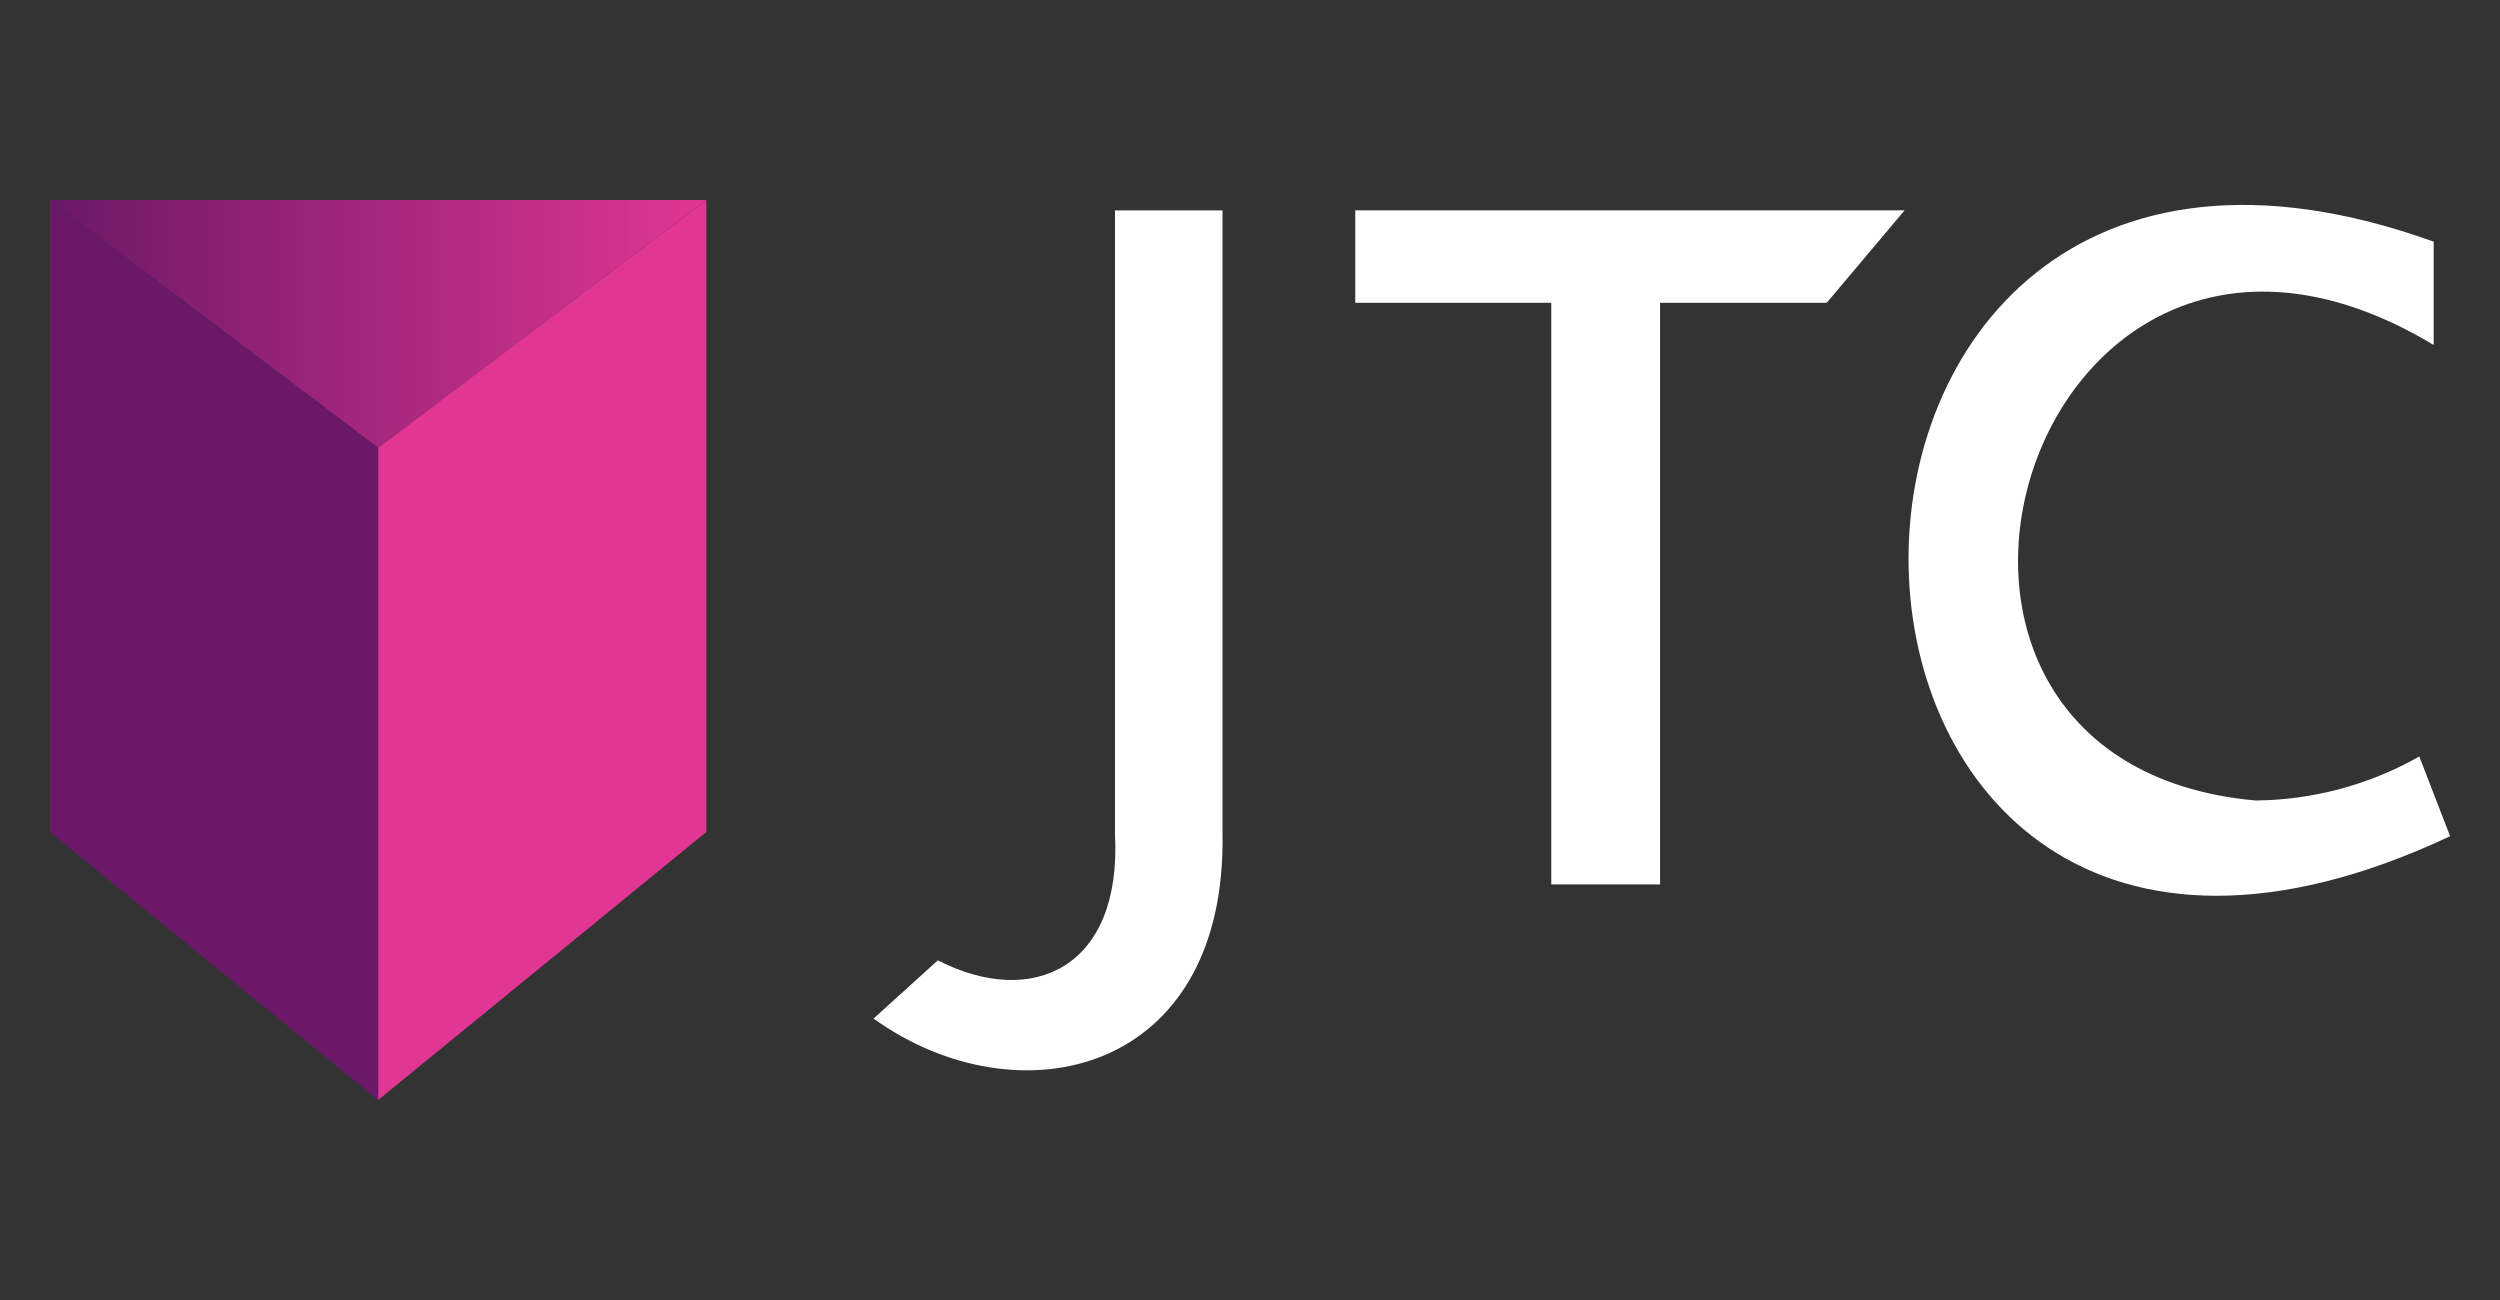 <?xml version="1.0" encoding="UTF-8"?> <svg xmlns="http://www.w3.org/2000/svg" width="100" height="52" viewBox="0 0 100 52" fill="none"><rect x="0" y="0" width="100" height="52" fill="#333333" stroke="none"/><path d="M73.069 12.112H66.403V35.376H62.051V12.112H54.211V8.414H76.183L73.069 12.112Z" fill="white"></path><path d="M90.225 32.02C73.186 30.5 81.216 4.103 97.347 13.799V9.667C68.818 -0.602 69.653 46.772 98.004 33.449L96.772 30.26C94.774 31.392 92.522 31.998 90.225 32.02V32.02Z" fill="white"></path><path d="M44.599 8.415V33.368C44.883 38.72 41.293 40.352 37.513 38.414L34.942 40.743C40.703 44.878 49.091 43.028 48.9 33.299V8.415H44.599Z" fill="white"></path><path d="M15.124 17.912L2 8H28.252L15.124 17.912Z" fill="url(#paint0_linear)"></path><path d="M15.125 44V17.912L28.253 8V33.28L15.125 44Z" fill="url(#paint1_linear)"></path><path d="M1.999 33.28V8L15.125 17.912V44L1.999 33.28Z" fill="#6B1868"></path><defs><linearGradient id="paint0_linear" x1="2" y1="12.956" x2="28.252" y2="12.956" gradientUnits="userSpaceOnUse"><stop stop-color="#6B1868"></stop><stop offset="1" stop-color="#E13694"></stop></linearGradient><linearGradient id="paint1_linear" x1="157.485" y1="800" x2="157.485" y2="152" gradientUnits="userSpaceOnUse"><stop stop-color="#6B1868"></stop><stop offset="1" stop-color="#E13694"></stop></linearGradient></defs></svg> 